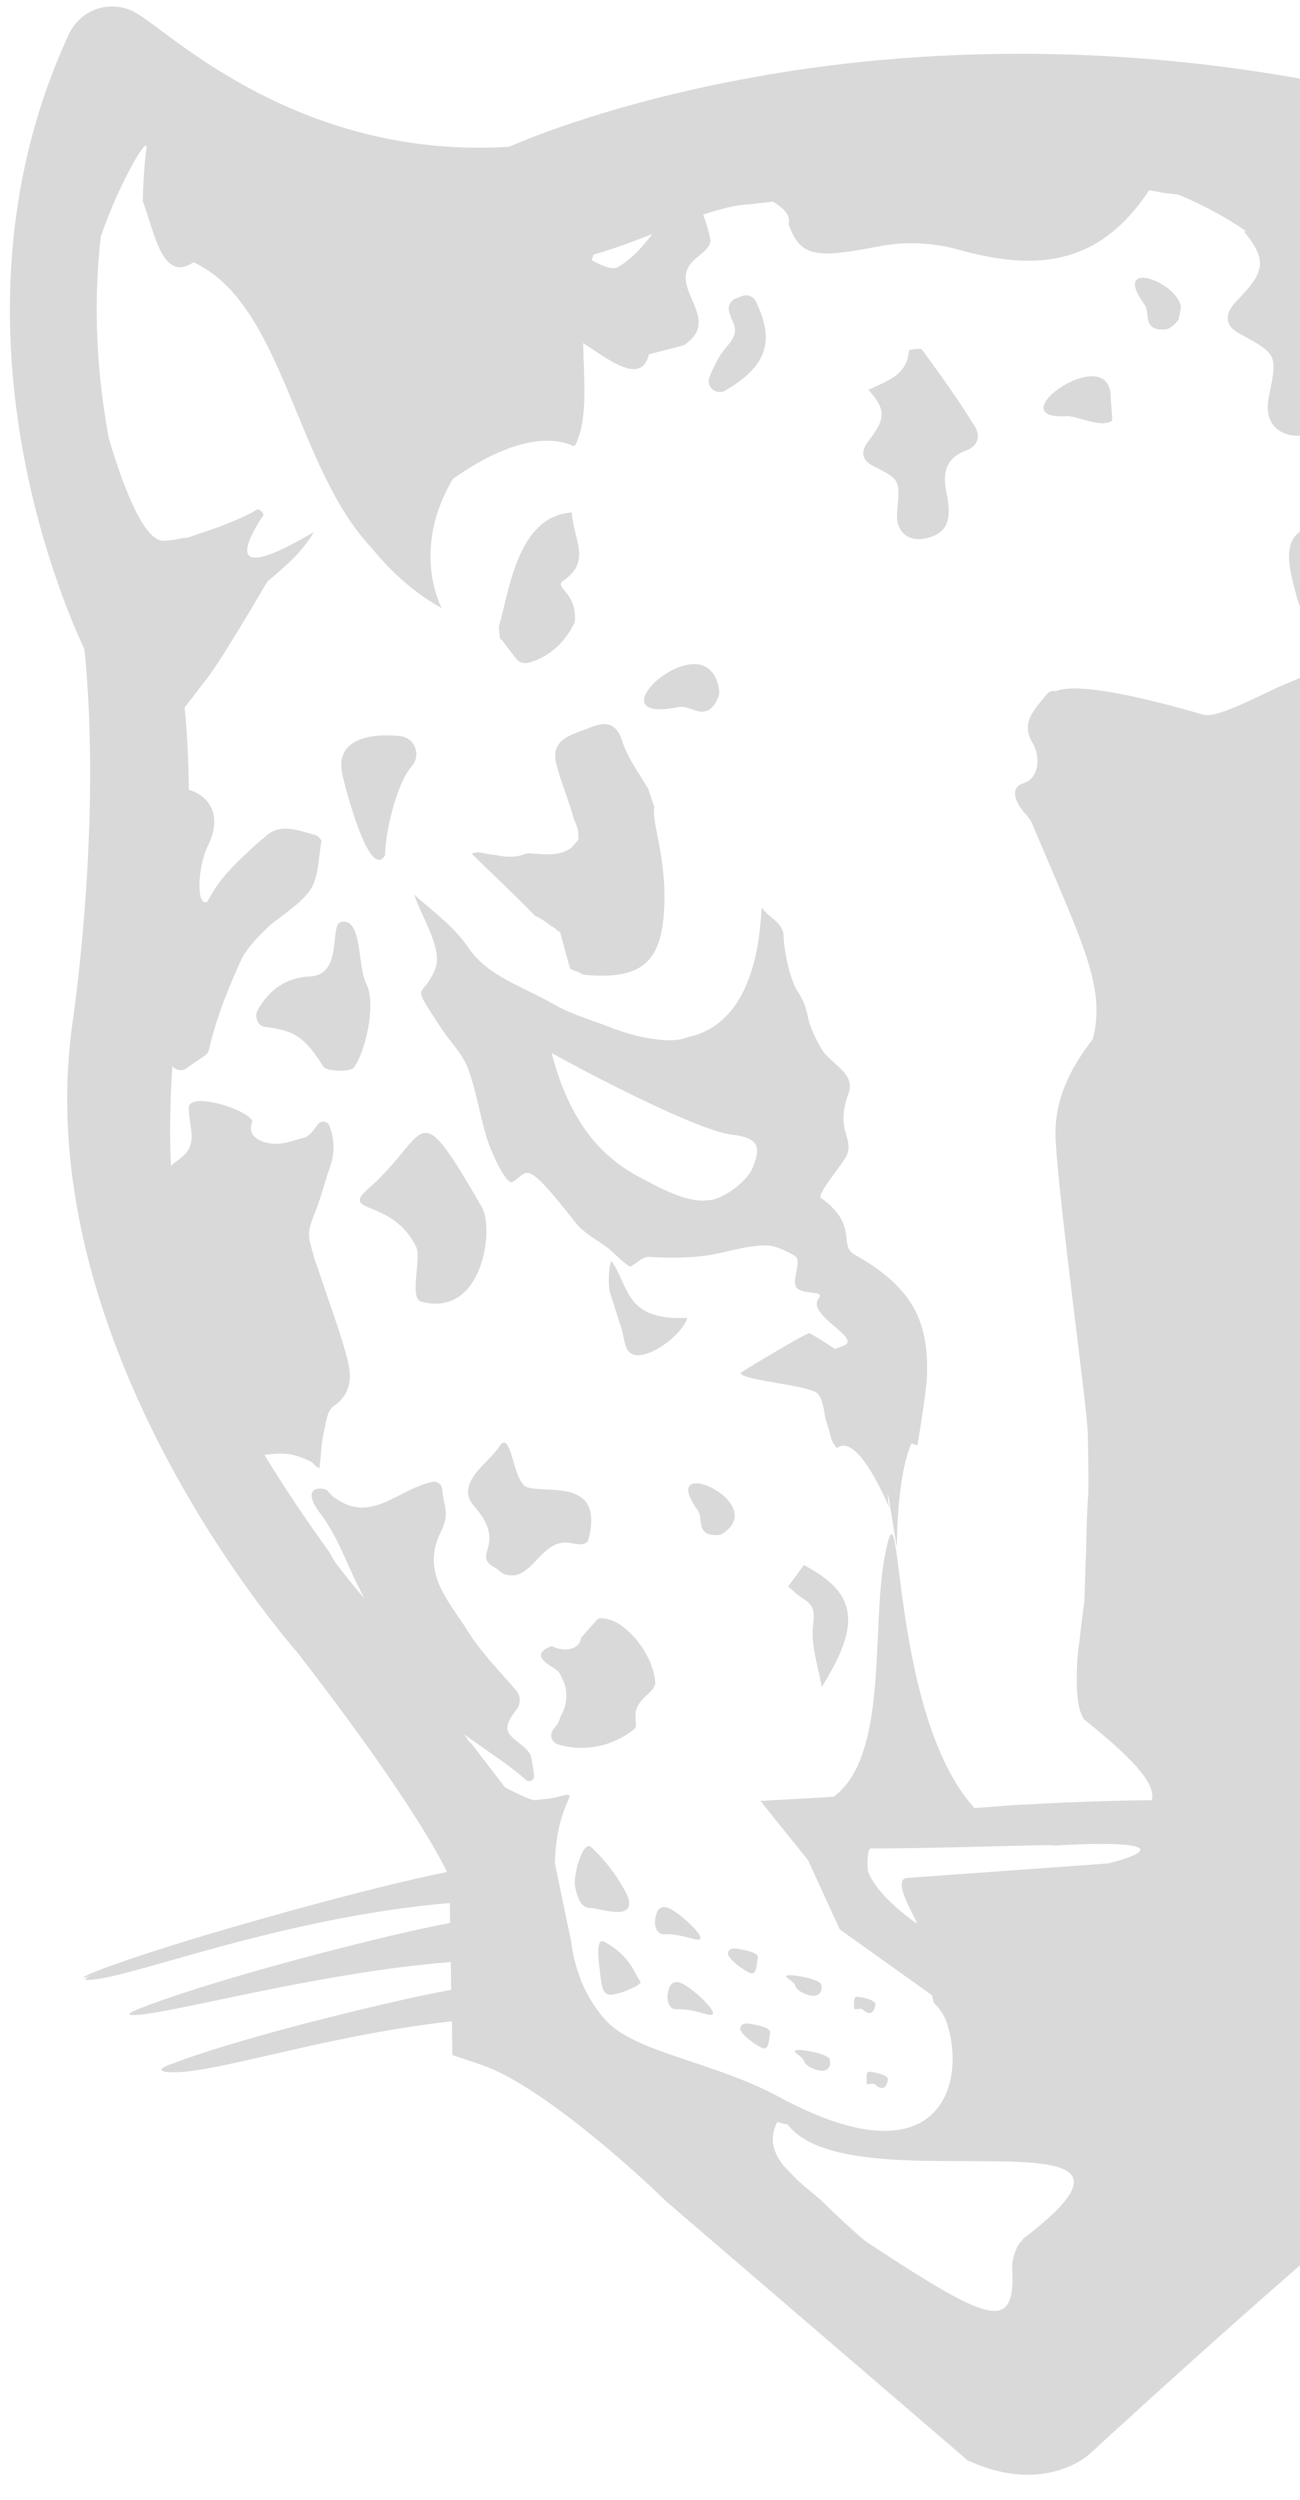<?xml version="1.0" encoding="utf-8"?>
<!-- Generator: Adobe Illustrator 26.5.0, SVG Export Plug-In . SVG Version: 6.00 Build 0)  -->
<svg version="1.1" id="Layer_1" xmlns="http://www.w3.org/2000/svg" xmlns:xlink="http://www.w3.org/1999/xlink" x="0px" y="0px"
	 viewBox="0 0 561.8 1080" style="enable-background:new 0 0 561.8 1080;" xml:space="preserve">
<style type="text/css">
	.st0{clip-path:url(#SVGID_00000181080092723770444040000002687951146420273792_);}
	.st1{fill:#D9D9D9;}
</style>
<g>
	<defs>
		<rect id="SVGID_1_" x="-119.5" y="-25.9" width="681.3" height="1143.7"/>
	</defs>
	<clipPath id="SVGID_00000173852849338425895240000004895557862666776997_">
		<use xlink:href="#SVGID_1_"  style="overflow:visible;"/>
	</clipPath>
	<g style="clip-path:url(#SVGID_00000173852849338425895240000004895557862666776997_);">
		<path class="st1" d="M246.7,666.6c2.9,0.6,6.9,1.3,7.6-1.6c6.9-26.5-17.6-19.7-26.5-22.5c-6.3-2-6.7-26-12.1-17.5
			c-2,3.2-6.3,6.8-9.5,10.7c-3.6,4.4-5.8,9.3-1.9,14.3c16,17.5-1.4,21.6,9.9,27.4c0.1-0.1,2.8,2.3,2.8,2.2c1.6,0.8,3.1,1,4.5,1
			C230.8,680.3,234.8,664.3,246.7,666.6z"/>
		<path class="st1" d="M231.2,395.6c1.5,0.7,3,1.5,4.4,2.5c0.8,0.6,1.7,1.2,2.4,1.9c0.3,0.1,0.6,0.2,0.9,0.4
			c0.9,0.5,1.8,1.3,2.5,2.2c0,0,0,0.1,0.1,0.1c0.1-0.2,0.3-0.3,0.4-0.5c1.6,6,3.1,11.2,4.4,16c0.1,0.1,0.2,0.2,0.2,0.3
			c0,0.1,0.1,0.1,0.1,0.2c0.9,0.3,1.8,0.7,2.7,1c1,0.4,1.9,0.9,2.9,1.4c23.8,2.2,33.1-4.4,34.7-26.4c0.8-10.5-0.3-21.4-2.4-31.7
			c-1.5-7.5-2.3-11.7-1.7-14.5c-1-2.5-1.8-5-2.6-7.6c-3.9-6.7-9-13.4-11.4-21c-3.3-10.3-10.5-6.9-15.6-4.9
			c-6.2,2.4-15.5,4.5-12.8,15c1.6,6.3,4,12.3,6,18.5c0.5,1.6,1.1,3.3,1.4,4.7c0.4,1.7,2.4,3.9,2.2,9.5l-2.9,3.3
			c-4.9,4.2-12.1,3-18.7,2.6c-2.5,0.4-3.8,1.6-8.4,1.5c-2.1,0-4.2-0.4-6.2-0.8c-2.5-0.1-4.8-0.8-7.2-1.2c-0.4,0.2-2.4,0.4-2.8,0.6
			C212.7,377.6,222.6,386.7,231.2,395.6z"/>
		<path class="st1" d="M216.4,276.3c0.1,0,0.2-0.1,0.3-0.1c2,2.7,4,5.3,6.2,8.2c1.2,1.7,3.4,2.4,5.4,1.9c5.1-1.3,9.6-4,13.5-7.9
			c2.7-2.8,4.9-6.1,6.6-9.6c1.2-13.3-9.5-14.8-4.9-18c12.2-8.4,4.4-17.4,3.6-29.4c-23.3,1.5-26.9,33.2-31.5,49.3
			c0,1.3,0.1,2.5,0.3,3.7C215.9,275.1,216.1,275.7,216.4,276.3z"/>
		<path class="st1" d="M208.3,521.6c-29.4-51-22.2-31.7-49.2-8c-12.5,10.9,10.6,4,20.8,25.2c2.2,4.7-3.1,22.1,2.1,23.5
			C208.8,569.5,213.6,530.7,208.3,521.6z"/>
		<path class="st1" d="M158.3,425c-4-7.8-1.5-28.7-11-26.7c-4.7,1,0.4,20.5-11,23.2c-0.7,0.2-1.3,0.3-2.1,0.3
			c-10.1,0.4-17.5,5.3-22.7,14.3c-1.7,2.9-0.3,7.1,3,7.5c11.7,1.6,16.2,3.5,23.7,14.8c0.5,0.7,1,1.5,1.5,2.3
			c1.5,2.4,11.9,2.3,13.1,0.6C157.8,455,162.8,433.7,158.3,425z"/>
		<path class="st1" d="M271.7,583.8c5,6.3,23.2-6.5,25.3-14.5c-27.3,1.4-25-14-32.8-24.5c-1.1,2.5-1.1,6.8-1.1,9.4
			c0,1.6,0.2,3.2,0.7,4.8c2.1,6.4,2.7,8.7,4.9,15.2C269.3,576.3,270.2,583,271.7,583.8z"/>
		<path class="st1" d="M301.5,652.4c2.4,3.3-0.3,8.6,4.9,10.4c0.2,0.2,4.1,0.9,5.9-0.3C333.2,648.9,283.2,627.2,301.5,652.4z"/>
		<path class="st1" d="M293,305.5c5.2-1.1,10,5,15-0.2c0.3-0.2,3.3-4.4,2.8-7.1C306.1,266.1,253.3,313.5,293,305.5z"/>
		<path class="st1" d="M494.6,131.6c2.4,3.3-0.3,8.6,4.9,10.4c0.2,0.2,4.1,0.9,5.9-0.3c1.9-1.2,3.2-2.5,4-3.8l1-5.5
			C507.8,120.9,480.2,111.8,494.6,131.6z"/>
		<path class="st1" d="M461.2,179.8c4.1-0.2,15.1,5.4,19.4,1.9c0.3-0.1-0.6-8.1-0.6-10.2C479.8,146.6,430.1,181.7,461.2,179.8z"/>
		<path class="st1" d="M347.4,676.1c-2,2.7-3.9,5.3-6.8,9.3c2.1,1.7,4.2,3.8,6.6,5.3c4.5,2.8,4.9,5.4,4.2,11.2
			c-1.1,8.7,2.2,17.9,3.7,26.9C372.6,700.9,370,688.1,347.4,676.1z"/>
		<path class="st1" d="M313.5,168.7c18.2-10.7,21.3-21.5,13.2-38.4c-1.1-2.2-3.6-3.3-6-2.4l-2.6,1c-2.4,0.9-3.7,3.4-3,5.8
			c0.4,1.3,0.8,2.6,1.4,3.8c2.2,4.8,1.1,7.2-2.8,11.7c-3.1,3.6-5.2,8-7.1,12.7C304.9,167,309.5,171,313.5,168.7z"/>
		<path class="st1" d="M166.4,369.5c0.1-9.2,4.5-30.3,11.7-38.7c4-4.7,1.1-12.1-5.1-12.8c-12.9-1.4-28.9,1.2-24.9,17.1
			C146.9,330.8,158.9,382,166.4,369.5z"/>
		<path class="st1" d="M258.7,699.2c-0.1,0-0.2,0.1-0.3,0.1c0,0-0.1,0.1-0.1,0.1l-7.2,8.1c-0.3,3.3-3.3,5.1-6.9,5.1
			c-1.8,0-3.8-0.5-5.7-1.5c-4,1.5-7.3,3.8-1.9,7.7c3.4,2.5,4.9,2.5,6.1,5.9c3,5,2.6,11.8-0.4,16.7c-0.5,1.9-1.4,3.7-2.9,5.3
			c-2.1,2.3-1.3,6.1,1.8,6.9c11.4,3.5,24.1,0.7,33.2-6.9c0.1-0.1,0.1-0.3,0.2-0.4c0.1-0.4,0.2-0.7,0.3-1c0,0,0,0,0-0.1
			c-0.3-2.9-0.7-6,0.9-8.5c0.8-1.5,1.9-2.6,3.1-3.8c1.2-1.1,2.4-2.2,3.4-3.5c0.3-0.6,0.5-1.3,0.9-1.8
			C283,715.1,269.4,697.8,258.7,699.2z"/>
		<path class="st1" d="M441.9,967.4c0,0,0.1-0.1,0.1-0.1C442,967.3,441.9,967.4,441.9,967.4z"/>
		<path class="st1" d="M343.8,858.1c0.6,2.3,6.4,4.6,8.7,4c2.3-0.6,2.9-2.6,2.4-4.8c-0.6-2.3-12.3-4.5-14.6-3.9
			C338.1,853.9,343.3,855.8,343.8,858.1z"/>
		<path class="st1" d="M372.9,868.2c4,3.6,5.2-0.4,5.4-2.3c0.2-1.9-5.9-3.2-7.8-3.3c-1.9-0.2-1.3,2.7-1.4,4.6
			C369,869.1,371.5,867,372.9,868.2z"/>
		<path class="st1" d="M327.5,845.9c0.5-2.4-5-3.3-7.5-3.8c-2.4-0.5-5-0.8-5.4,1.6c-0.5,2.4,7.7,8.3,10.1,8.8
			C327,853,327,848.3,327.5,845.9z"/>
		<path class="st1" d="M302.7,837.2c0.3-2.5-11.4-12.9-15-13.3c-3.6-0.5-4.3,3.1-4.6,5.7c-0.3,2.5,0.8,6.1,3.7,6
			C295.7,835.2,302.4,839.7,302.7,837.2z"/>
		<path class="st1" d="M344,885.7c-2.3,0.6,2.9,2.5,3.5,4.8c0.6,2.3,6.4,4.6,8.7,4c2.3-0.6,2.9-2.6,2.4-4.8
			C358,887.3,346.3,885.1,344,885.7z"/>
		<path class="st1" d="M374.5,899.6c-0.2,1.9,2.4-0.3,3.8,1c4,3.6,5.2-0.4,5.4-2.3c0.2-1.9-5.9-3.2-7.8-3.3
			C374,894.8,374.6,897.7,374.5,899.6z"/>
		<path class="st1" d="M319.9,876.1c-0.5,2.4,7.7,8.3,10.1,8.8c2.4,0.5,2.3-4.2,2.8-6.6c0.5-2.4-5-3.3-7.5-3.8
			C323,874,320.4,873.7,319.9,876.1z"/>
		<path class="st1" d="M293.1,856.3c-3.6-0.5-4.3,3.1-4.6,5.7c-0.3,2.5,0.8,6.1,3.7,6c8.9-0.4,15.6,4.2,15.9,1.7
			C308.4,867.1,296.7,856.7,293.1,856.3z"/>
		<path class="st1" d="M271.6,820.2c-0.5-2-6.5-13.5-16.1-22.2c-3.6-3.3-7.9,12.2-7,16.9c1,4.6,2.3,9.1,6.2,9.3
			C259.4,824.3,274.1,830.1,271.6,820.2z"/>
		<path class="st1" d="M261.3,838.9c-4.1-2.3-2.6,8.4-2,13.1c0.6,4.7,0.6,10.3,5.3,9.7c4.7-0.6,13-4.5,12.2-5.5
			C273.8,852,272.7,845.3,261.3,838.9z"/>
		<path class="st1" d="M398.5,151.1c-0.6-0.9-5.7,0-5.7,0.3c-0.7,10.7-9.4,13.1-17.5,17c7.7,8.7,7.5,12.5,0,22.1
			c-2.9,3.8-3.6,7.9,1.7,10.6c12,6.1,12,6,10.7,19.9c-0.9,9.1,5.2,13.8,13.9,11.2c7.2-2.2,10.1-6.9,7.4-19.5
			c-1.9-8.9,0.2-14.9,8.1-17.9c5.9-2.2,6.7-6.5,4.1-10.7C414.2,172.7,406.4,161.9,398.5,151.1z"/>
		<path class="st1" d="M369.3,542c-7.2-4.1,2-12.6-14.5-24.5c-2.1-1.5,10-15.2,11.3-18.8c2.7-7.7-5.2-10.4,0.6-26.4
			c3.2-8.9-7.9-12.4-12-19.7c-2.4-4.3-4.7-8.8-5.6-13.5c-0.7-3.7-2-7.2-4.1-10.3c-3.6-5.2-6.2-17.9-6.4-24.7
			c-0.2-5.7-6.9-7.9-9.3-12c-1,0.3,1.1,49.2-32.3,56c-7.5,3.3-23.3-0.3-33.3-4.3c-8.2-3.2-16.8-5.6-24.3-9.9
			c-12.7-7.4-28.7-12.1-36.9-24.4c-5.9-8.9-16.1-16.4-23.5-23c3,9.3,12.5,23.4,9.1,32c-5.6,14.1-11.4,4.2,2.5,25.6
			c3.8,5.8,9.1,10.9,11.5,17.1c3.6,9.5,5.1,19.8,8,29.6c1.4,5,8.4,21.5,11.4,19.8c7.1-4,4.4-11.5,27.4,17.8c3.1,3.9,7.8,6.5,12,9.4
			c3.8,2.6,7.7,7.2,11.3,9.4c2-0.5,5.2-4.4,8.3-4.2c30.1,1.7,32.8-4,49.3-5c4.5-0.3,9.5,2.1,13.6,4.5c3.8,2.2-2.3,11.7,1.4,14.3
			c3.6,2.6,11.6,0.6,9,4.1c-5.4,7.3,18.1,16.7,11.2,20.3c-1.5,0.6-2.8,1.1-4.1,1.6c-4.4-3-9.5-6.1-11.1-6.9
			c-0.8-0.4-29.7,16.8-29.7,17.2c-0.4,3.3,30.7,5.2,33.5,9.2c1.1,1.6,1.3,1.9,1.9,4.2c1.3,5.3,0.4,4,2.2,9.5
			c1.4,4.4,0.8,3.4,1.7,6.2c1,1.8,2.2,3.4,2.2,3.4c9.6-7.4,22.7,26.4,23.1,26.3c-0.8-1.6-1.1-4-1-6.9c1.5,8.3,2.8,18.1,3.9,23.2
			c0.1-19.7,2.6-36.8,6.3-44.6c0.8,0.3,1.7,0.6,2.6,0.8c2.1-13,3.9-24.8,4.1-30.4C401.4,570,393.6,555.6,369.3,542z M325.2,504.6
			c-2.8,6.5-13.7,14-19.3,13.9c-8.8,1.3-20.3-5.1-29.4-9.9c-13-6.9-29.4-19.8-38.1-53.7c13.7,7.7,62.9,33.6,78,35.3
			C328.1,491.5,328.9,495.7,325.2,504.6z"/>
		<path class="st1" d="M854.5,432.6c-0.1-0.8-12.2-82.8-4.6-158.6c62.1-144.3,14.7-259.7,9-272.5c-2.4-5.5-7.1-9.6-12.9-11.3
			c-5.8-1.7-12-0.8-17.1,2.5C753.6,41.7,693,59.8,676,64.2C542.3,16.8,425.7,19,351.1,29.3C279.7,39.2,232.6,57.9,220,63.4
			C143.4,68.2,91.6,29.6,69.2,12.9C64.9,9.7,61.8,7.4,59,5.7c-5-3-11.1-3.7-16.6-2c-5.5,1.7-10.1,5.7-12.6,11
			c-56.2,121.1-3.6,243.9,6.7,265.8c7.6,76.1-4.9,159.2-5,160.2c-20,136.1,88.2,263.1,97.2,273.4c44.4,57.4,59.7,84.8,64.5,94.6
			c-16.7,3.4-38.8,8.8-68.1,16.9c-75.3,20.7-97.5,31.4-86.3,28.1c-2.7,1.3-2.6,1.8,0.5,1.6c19.2-1.4,82.2-26.9,155.1-33.2l0.1,8.6
			c-14.6,2.8-33.8,7.3-58.9,13.9c-42.3,11.2-65.9,19.3-75,23c-5.3,2-6.2,3.1-2.3,2.9c16.2-0.6,78.7-18.3,136.5-22.9l0.2,12
			c-12.9,2.4-29.1,6-49.5,11.1c-39,9.7-61.1,17-70.2,20.5c-6.1,2.1-7.2,3.4-3.1,3.9c17.5,1.9,66.3-15.6,123.1-21.9l0.2,14.6L208,892
			c25,8.4,66.1,45.5,79.9,59l130.4,112l2.7,1.1c8.8,3.7,16.6,5,23.2,5c15.6,0,24.8-7.4,26.1-8.5l0.5-0.4
			c153.1-140.4,194.5-165.4,201.3-169l12.1-0.8l1-18.3c58.5,6.2,109.4,24.3,127.8,22.2c5.3-0.6,2.9-2.3-6.4-5.2
			c-11-3.9-32.8-10.7-67.6-19.4c-22.3-5.6-39.6-9.3-53-11.8l0.6-10.9c58.6,4.5,122,22.5,138.4,23.1c4.1,0.2,3-1-2.8-3.1
			c-9.6-3.8-33.3-11.9-75.2-23c-25.4-6.7-44.8-11.2-59.5-14.1l0.5-8.7c73.5,6.4,136.9,32.1,156.2,33.5c3.1,0.2,3.3-0.3,0.5-1.6
			c11.4,3.3-11.1-7.5-87.1-28.4c-28.2-7.7-49.8-13-66.3-16.5c7.7-14.6,26.6-45.4,70.4-109.6C788.3,665.5,871.4,550.8,854.5,432.6z
			 M256.5,110c8.4-2.4,17-5.6,25.4-8.9c-4.1,5.4-9,10.9-14.9,14.3c-2.3,1.3-6.6-0.4-11.3-3C255.9,111.7,256.2,110.8,256.5,110z
			 M442,967.3c0.1,0,0,0.4-1.3,1.7c-1.7,1.7-3.5,8-3.3,10.4c0.7,11.4-0.7,17.5-5.8,18.7c-8,1.8-25.2-8.6-57.6-29.9
			c-3.9-3.2-13.4-11.9-17.5-16.1c-3-3-7.7-6.4-12-10.4l-5.8-6c-4.3-5.4-6.6-11.7-2.8-19c3,0.8,2.2,0.7,4.5,1.1
			c11.3,14.9,43.7,15.8,72.5,15.8C454.1,933.8,488,932.2,442,967.3z M478.9,805l-87.2,6.3c-7.1,1.3,7,21.6,4,19.4
			c-6.4-4.8-17.1-13.1-20.5-22.1c-0.6-1.7-0.5-10.2,1.2-10.1c24.5,0.3,98.8-2.5,74.6-0.9C499.1,794.4,501.7,799.3,478.9,805z
			 M520.2,308.8c-37.9-11-56.9-13.1-63.9-10.2c-1-0.2-2.2-0.2-3.5,0.8c-5,6.4-12.2,12.4-6.5,21.7c3.2,5.3,3.2,15-4.1,17.3
			c-6.2,2-3.4,8.7,1.5,13.8l2,2.8l2.7,6.4c19.4,45.9,29.4,65.3,24,86.9c-0.1,0.2-0.1,0.4-0.2,0.7c-9.7,12.5-16.9,26.4-16,43.5
			c1.4,27.3,13.8,116.7,13.9,127c0.7,36.4,0,18.1-0.6,44.1c-0.4,16.6,0.3-9-0.9,28.2c-1.5,10.9-1.6,13.3-2.4,19.3
			c-1.2,8.3-1.3,22,0.4,27.4c0.4,1.4,1,2.8,1.7,4.1c13.2,10.8,32.2,26.3,29.4,35.1c-18.9,0.1-39.1,1-59.6,2.1
			c-5.5,0.4-10.5,0.8-17,1.3c-37.7-41.8-30.6-151.6-38.8-108.5c-5.9,31.3,1.8,85.8-22,103.6l-6.3,0.4l-25.4,1.4l20.6,25.6l13.7,29.9
			l39.8,28.4c0.1,0.4,0.2,0.9,0.4,1.4c0.2,0.7,0.3,1.3,0.5,2c2.5,2.4,4.4,5.1,5.5,8.4c8.9,26.4-2.9,69.8-72.6,32.1
			c-27.3-14.8-61.1-19-74-32.3c-4.7-4.8-8.5-10.9-11.2-17.4c-0.1-0.1-0.2-0.2-0.3-0.4c0.1-0.1,0.1-0.2,0.1-0.2l0-0.1
			c-2.2-5.4-3.6-11-4.2-16.3l-7.1-34.1c0.7-29.5,13.7-31.9,0.2-28.5c-0.5,0.1-0.4,0.3-8.9,1.2c-3-0.3-9.2-3.8-12.8-5.5
			c-4.5-5.9-9.3-12-14.2-18.5c-0.3-0.4-0.6-0.7-1-1l-0.3-0.2c-0.7-1.1-1.4-2.1-2.2-3.2l18.2,12.8l5.6,4.3c0.6,0.6,1.7,1.5,2.8,2.5
			c1.4,1.3,3.8,0.2,3.6-1.7c-0.2-2.4-0.6-4.4-1.1-7.5c-0.8-5.4-9.7-8-10.4-12.6c-0.4-2.7,1.8-5.8,4-8.7c1.9-2.4,1.7-5.9-0.3-8.2
			c-7.5-8.7-15.3-16.6-21-25.8c-7.9-12.7-20.4-25-11.4-42.8c4-8.1,1-11.3,0.5-18.2c-0.1-2.1-2.1-3.7-4.2-3.2
			c-15,3-26.4,18.4-42.3,6.8c-0.3,0-1.6-1.3-2.9-2.8c-0.9-1.8-13-3.2-3.3,9.6c8.4,11.2,11.7,23.2,19.3,37.1l-0.6-0.8
			c-0.2-0.2-5-5.7-12.2-15.1c-0.8-1.4-1.6-2.7-2.3-4c-0.1-0.2-0.2-0.3-0.3-0.5c-10.7-14.9-20-28.7-28-42c4-0.4,9.6-1.5,16.3,1.3
			c0.6,0.2,3.8,1.5,4.3,2c1.7,1.7,3.2,3,3.2,2.1c0.5-5.2,0,0.3,0.4-3.8c0.3-3,0.5-7.3,1.3-10.7c1-4.1,1.4-9.8,4.2-11.8
			c8.7-6,7.9-13.9,5.8-21.7c-1.9-7.1-4.3-14.1-6.7-21.1c-1.8-5.3-3.7-10.6-5.4-15.9c-1.1-3.4-1.6-3.6-2.5-7.9
			c-0.1-0.2-0.2-0.3-0.2-0.3c-0.1-0.5-0.4-1.7-1-3.9c-0.6-2.2-0.6-4.6,0-6.8c0.1-0.4,0.2-0.9,0.4-1.6c3.2-8.8,2.2-4.7,7.3-21.6
			c1-3,4.5-10.3,0.7-20.4c-0.8-2.2-3.9-2.5-5.2-0.5c-1.2,1.9-2.9,4-5,5.4c-0.3,0.1-0.7,0.1-1.2,0.3c-0.2,0-1.5,0.4-1.5,0.4
			c-0.6,0.2-1.2,0.3-1.7,0.5c-1.6,0.5-3,0.9-4.5,1.2c-6.9,1.6-17.2-1.3-14.4-8.7c1.6-4.3-25.4-13.7-27.3-7c-0.3,1.1,0.9,9.3,1,10
			c1.5,10.4-5,11.9-8.7,15.7c-0.7-13.5-0.4-27.8,0.6-43.1c1.4,1.7,4,2.4,6.1,0.9c2.9-2,6-4.2,7.7-5.3c1-0.6,1.7-1.6,2-2.8
			c3.5-14.7,8.3-26.2,13.6-38c2.4-5.4,7-10.1,11.4-14.4c0.7-0.6,1.8-1.6,2.5-2.2c2.8-2.1,5.7-4.2,8.3-6.4c1.4-1.1,2.7-2.1,3.9-3.3
			c1.5-1.4,2.9-2.9,4-4.5c3.8-5.7,3.6-14,4.9-21.1c0.1-0.8-1.6-2.5-2.7-2.8c-4-1-8.2-2.6-12.3-2.7c-3.1-0.1-6.1,0.6-8.8,3
			c-0.4,0.4-0.8,0.7-1.2,1.1c-0.6,0.4-1.1,0.8-1.7,1.3c-8,7.3-16.7,15-21.6,24.4c-0.4,0.7-0.7,1.3-1.1,1.8
			c-4.8,2.2-4.1-15.1,0.3-24.1c7.6-15.3-1.9-22.7-8.2-24.3c-0.1-11.6-0.6-23.1-1.8-35.6c2.3-2.9,4.9-6.3,7.9-10.3
			c5.8-6.1,27.3-43.3,27.9-44.1c2.9-2.5,5.8-4.9,8.7-7.6c4.1-3.8,8-8.1,11.2-13.5c4.1-3.4-46.9,30.9-21.6-7.7
			c-0.5-1.4-1.5-2.1-2.7-2.4c-2,1.7-14.3,7.3-26,10.8c-2.1,0.9-4,1.5-5.6,1.6c-0.1,0-0.3,0-0.4,0c-3.2,0.7-6.2,1.2-8.7,1.2
			c-8.1,0-16.9-22-23.5-44.3c-4.7-25.6-7.1-55.6-3.4-87.2C51.9,78,64.1,58.1,63.3,63.8C62.5,70,61.9,78,61.7,86.9
			c0,0.1,0.1,0.1,0.1,0.2c5.1,14.1,8.6,35.2,21.8,26.2c39,17.9,43.8,88.3,76.9,123.3c8.3,10.2,18.3,19.5,30.4,26.1
			c0,0-13.7-24.8,4.9-55.9c15.6-11,35.1-20.2,50.4-14.8c1.9,1.2,2.5,0.4,2.8-0.5c5-10.9,3.4-26.6,3-43.3c9.6,6.1,25.2,19,28.4,4.9
			c0-0.1,15.4-3.9,15.4-4.1c17.2-11.8-8.7-25.1,4.4-36.9c2.8-2.5,7.6-5.4,6.7-9.2c-1-4.2-2-7.5-3-10.2c7.6-2.5,14.5-4.3,20.5-4.5
			c0.1,0,0.2,0,0.3,0c2.5-0.3,5.6-0.6,9.3-1.1c4.4,2.7,7.8,5.7,6.8,9.7c5.1,15,13,14.6,39.7,9.5c11-2.1,23.2-1.4,33.5,1.5
			c31.3,8.7,59.9,8.6,82.4-25.3c0-0.1,0.1-0.1,0.1-0.2c0,0,0-0.1,0.1-0.1c2,0.3,4.1,0.7,6.2,1.1c0.2,0,0.3,0.1,0.5,0.1
			c2.1,0.2,4.1,0.4,6,0.7c10.8,4.5,20.5,9.8,29.1,15.7c-0.2,0.1-0.5,0.2-0.7,0.3c9.9,12.3,9.1,17.3-3.1,29.7
			c-4.8,4.9-6.3,10.3,1,14.3c16.5,9,16.5,9,12.7,27.5c-2.5,12.2,5.6,18.9,18.6,16c10.8-2.4,15.6-8.6,13.5-25.6
			c-0.8-6.3-0.1-11.5,2.4-15.5c10.7,17.2,17,34.3,20.7,47.9c-3.6,12.5-7.5,37.1-26.2,30.7c-24.7,2.1-22.1,14.1-16.5,34.2
			c4.2,15.2,35.9,19.9-6,36.5C546.2,299.4,526.2,310.5,520.2,308.8z M618.8,508.7c-9.2,4.8-20.6,11.2-29.4,9.9
			c-5.6,0.2-16.6-7.4-19.3-13.9c-3.7-8.8-2.9-13,8.8-14.4c15.1-1.7,64.3-27.6,78-35.3C648.2,488.9,631.8,501.9,618.8,508.7z"/>
	</g>
</g>
</svg>
